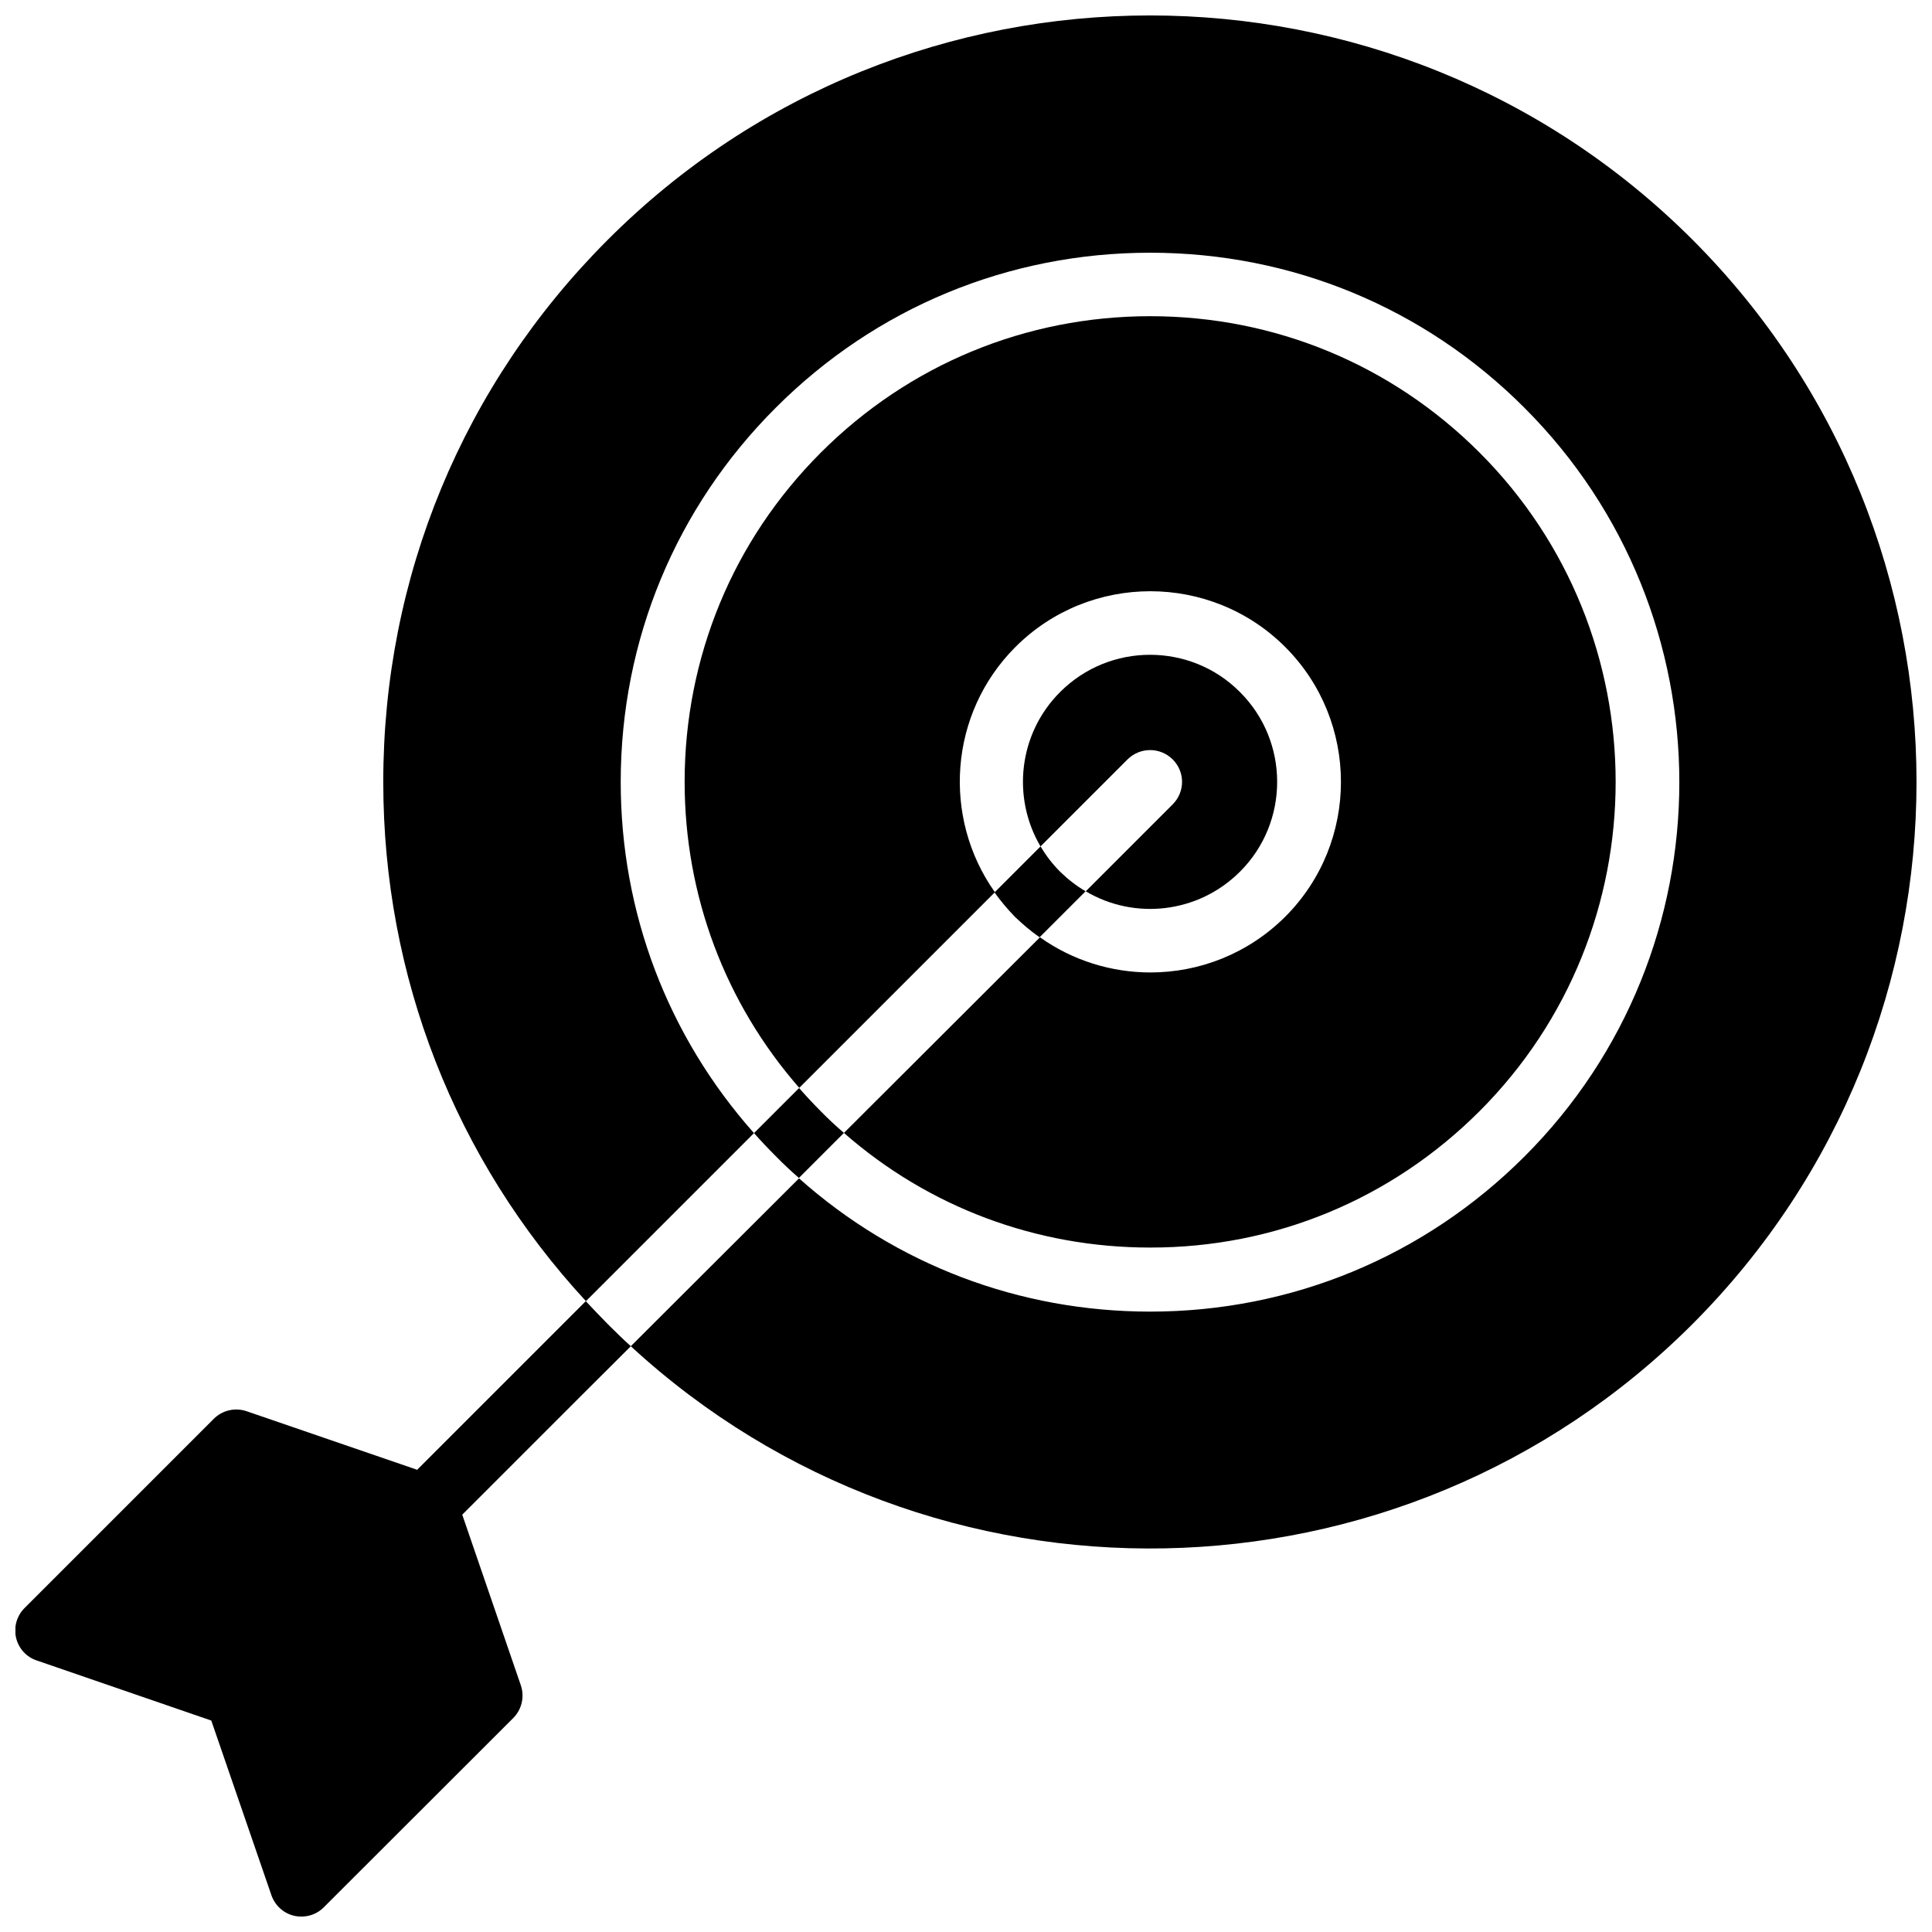 <?xml version="1.0" encoding="UTF-8"?>
<!-- Uploaded to: SVG Repo, www.svgrepo.com, Generator: SVG Repo Mixer Tools -->
<svg width="800px" height="800px" version="1.1" viewBox="144 144 512 512" xmlns="http://www.w3.org/2000/svg">
 <defs>
  <clipPath id="b">
   <path d="m245 148.09h406.9v406.91h-406.9z"/>
  </clipPath>
  <clipPath id="a">
   <path d="m148.09 488h163.91v163.9h-163.91z"/>
  </clipPath>
 </defs>
 <g clip-path="url(#b)">
  <path d="m592.5 207.49c-39.648-39.598-91.691-59.398-143.74-59.398-52.043 0-104.09 19.801-143.69 59.449-38.391 38.391-59.5 89.426-59.5 143.69 0 51.488 18.992 100.01 53.707 137.59l44.535-44.535c-22.824-25.695-35.316-58.391-35.316-93.055 0-37.484 14.559-72.699 41.109-99.199 13.25-13.25 28.668-23.527 45.492-30.48 16.828-6.953 34.965-10.578 53.707-10.578 37.484 0 72.699 14.559 99.199 41.109 54.715 54.715 54.715 143.74 0 198.4-26.5 26.5-61.715 41.109-99.199 41.109-34.66 0-67.359-12.445-93.055-35.316l-44.582 44.488c79.602 73.355 204.04 71.441 281.33-5.844 79.199-79.25 79.199-208.18 0-287.43z"/>
 </g>
 <path d="m536.08 438.49c48.113-48.113 48.113-126.46 0-174.57-23.328-23.328-54.312-36.125-87.262-36.125-33 0-63.984 12.848-87.262 36.125-11.688 11.688-20.707 25.242-26.801 40.004-6.098 14.762-9.32 30.781-9.32 47.258 0 30.129 10.73 58.645 30.379 81.113l51.844-51.844c-14.008-19.75-12.191-47.359 5.441-64.992 19.699-19.699 51.793-19.699 71.492 0 19.699 19.699 19.699 51.793 0 71.492-9.875 9.824-22.773 14.762-35.719 14.762-10.277 0-20.555-3.125-29.27-9.32l-51.949 51.844c22.469 19.699 50.984 30.379 81.113 30.379 33 0.051 63.984-12.797 87.312-36.125z"/>
 <path d="m472.6 375.01c13.148-13.098 13.148-34.512 0-47.609-6.551-6.602-15.215-9.875-23.832-9.875-8.613 0-17.23 3.273-23.832 9.875-11.082 11.082-12.797 28.012-5.188 40.91l23.074-23.074c3.324-3.273 8.613-3.273 11.941 0 3.324 3.324 3.324 8.613 0 11.941l-23.023 23.023c12.848 7.656 29.773 5.894 40.859-5.191z"/>
 <path d="m419.5 392.39 12.191-12.191c-2.418-1.41-4.684-3.176-6.75-5.188-2.066-2.066-3.777-4.332-5.188-6.699l-12.191 12.191c1.613 2.266 3.426 4.434 5.441 6.5 2.062 1.961 4.231 3.824 6.496 5.387z"/>
 <path d="m355.71 456.17 11.941-11.941c-2.117-1.812-4.18-3.727-6.144-5.742-2.016-2.016-3.93-4.082-5.742-6.144l-11.941 11.941c1.863 2.117 3.777 4.133 5.793 6.144 1.961 2.016 4.027 3.93 6.094 5.742z"/>
 <g clip-path="url(#a)">
  <path d="m299.24 488.82-44.688 44.688-45.191-15.516c-3.074-1.059-6.449-0.25-8.715 2.016l-50.129 50.129c-2.066 2.066-2.922 5.039-2.266 7.859 0.656 2.82 2.719 5.141 5.492 6.047l46.25 15.922 15.922 46.25c0.957 2.769 3.223 4.836 6.047 5.492 0.656 0.152 1.258 0.203 1.914 0.203 2.215 0 4.383-0.855 5.945-2.469l50.18-50.129c2.266-2.266 3.074-5.644 2.016-8.715l-15.516-45.191 32.746-32.746 11.93-11.898c-2.066-1.863-4.082-3.828-6.098-5.844-1.961-2.016-3.926-4.031-5.84-6.098z"/>
 </g>
</svg>